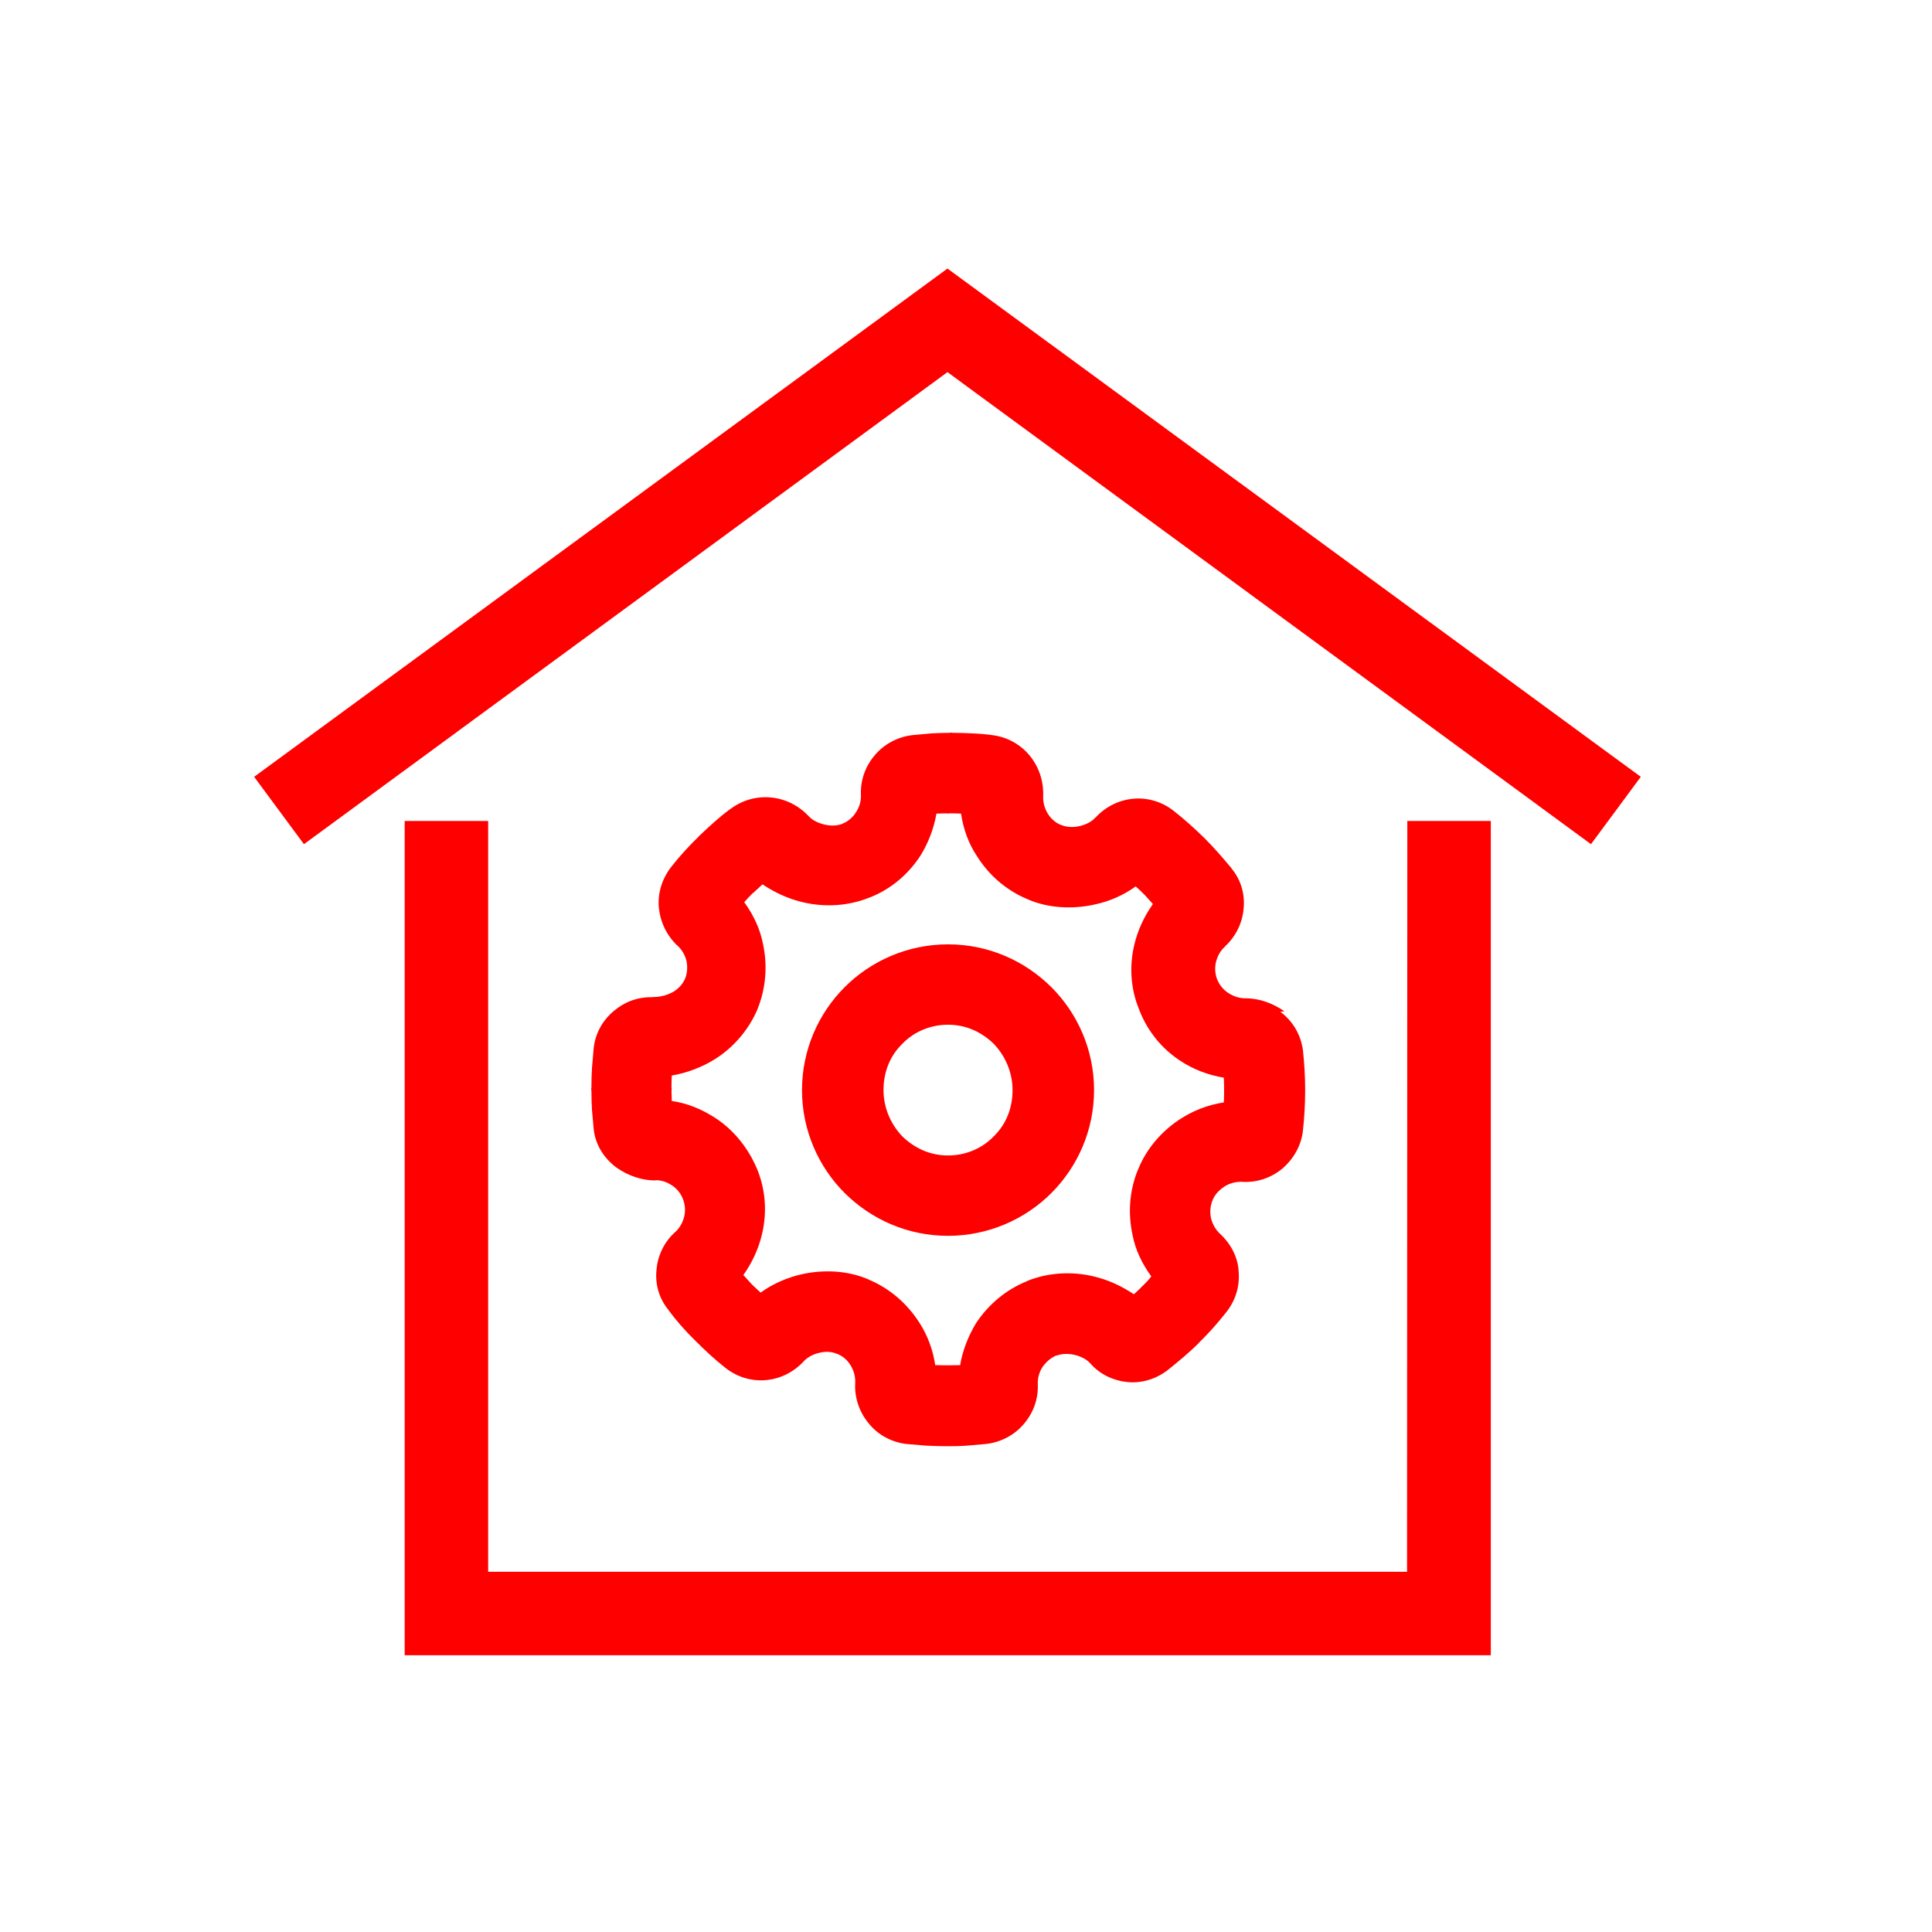 <?xml version="1.0" encoding="UTF-8" standalone="no"?>
<svg
   xmlns:osb="http://www.openswatchbook.org/uri/2009/osb"
   xmlns:dc="http://purl.org/dc/elements/1.1/"
   xmlns:cc="http://creativecommons.org/ns#"
   xmlns:rdf="http://www.w3.org/1999/02/22-rdf-syntax-ns#"
   xmlns:svg="http://www.w3.org/2000/svg"
   xmlns="http://www.w3.org/2000/svg"
   xmlns:xlink="http://www.w3.org/1999/xlink"
   xmlns:sodipodi="http://sodipodi.sourceforge.net/DTD/sodipodi-0.dtd"
   xmlns:inkscape="http://www.inkscape.org/namespaces/inkscape"
   version="1.1"
   id="svg2"
   viewBox="0 0 6.827 6.827"
   style="shape-rendering:geometricPrecision; text-rendering:geometricPrecision; image-rendering:optimizeQuality; fill-rule:evenodd; clip-rule:evenodd"
   height="6.827in"
   width="6.827in"
   xml:space="preserve"
   inkscape:version="0.91 r13725"
   sodipodi:docname="domotica.svg"><sodipodi:namedview
     pagecolor="#ffffff"
     bordercolor="#666666"
     borderopacity="1"
     objecttolerance="10"
     gridtolerance="10"
     guidetolerance="10"
     inkscape:pageopacity="0"
     inkscape:pageshadow="2"
     inkscape:window-width="1697"
     inkscape:window-height="965"
     id="namedview21"
     showgrid="false"
     inkscape:zoom="0.38411495"
     inkscape:cx="-294.18277"
     inkscape:cy="307.19971"
     inkscape:window-x="97"
     inkscape:window-y="97"
     inkscape:window-maximized="0"
     inkscape:current-layer="svg2" /><defs
     id="defs4"><linearGradient
       osb:paint="solid"
       id="linearGradient8097"><stop
         id="stop8099"
         offset="0"
         style="stop-color:#FF0000;stop-opacity:1;" /></linearGradient><linearGradient
       osb:paint="solid"
       id="linearGradient8091"><stop
         id="stop8093"
         offset="0"
         style="stop-color:#FF0000;stop-opacity:1;" /></linearGradient><style
       id="style6"
       type="text/css"><![CDATA[
    .fil0 {fill:none}
    .fil1 {fill:#FF0000;fill-rule:nonzero}
   ]]></style><linearGradient
       gradientUnits="userSpaceOnUse"
       y2="3.157"
       x2="4.96"
       y1="3.157"
       x1="1.867"
       id="linearGradient8095"
       xlink:href="#linearGradient8091" /><linearGradient
       gradientUnits="userSpaceOnUse"
       y2="3.413"
       x2="5.546"
       y1="3.413"
       x1="1.28"
       id="linearGradient8101"
       xlink:href="#linearGradient8097" /></defs><g
     id="_286844488"><rect
       id="_286844848"
       class="fil0"
       width="6.827"
       height="6.827"
       x="0"
       y="0"
       style="fill:none" /><rect
       id="_286844752"
       class="fil0"
       x="0.853"
       y="0.853"
       width="5.12"
       height="5.12"
       style="fill:none" /></g><path
     d="m 4.972,5.554 c -3.247,0 0,0 -3.247,0 l 0,-2.653 -0.295,0 0,2.948 3.838,0 0,-2.948 -0.295,0 z M 5.798,2.745 5.622,2.983 3.348,1.315 1.074,2.983 0.898,2.745 3.348,0.949 Z"
     id="path6"
     inkscape:connector-curvature="0"
     style="fill:#FF0000;fill-opacity:1"
     sodipodi:nodetypes="cccccccccccccccc" /><path
     inkscape:connector-curvature="0"
     class="fil1"
     d="m 4.524,3.575 c 0.043,0.032 0.072,0.079 0.08,0.135 0.005,0.046 0.008,0.094 0.008,0.143 -1.056e-4,0.05 -0.003,0.098 -0.008,0.143 -0.006,0.054 -0.035,0.101 -0.072,0.133 -0.04,0.033 -0.09,0.051 -0.146,0.047 l 2.66e-5,-2.016e-4 -0.003,-7.44e-5 0,4.723e-4 c -0.021,0 -0.043,0.007 -0.058,0.018 -0.017,0.011 -0.032,0.027 -0.04,0.046 l 0,5.599e-4 c -0.009,0.021 -0.01,0.043 -0.006,0.063 0.005,0.021 0.016,0.041 0.032,0.056 0.04,0.037 0.064,0.085 0.066,0.135 l 0,5.597e-4 c 0.004,0.05 -0.011,0.101 -0.045,0.143 -0.029,0.037 -0.061,0.073 -0.096,0.107 l 2.656e-4,2.787e-4 c -0.032,0.032 -0.069,0.063 -0.109,0.095 l -5.569e-4,5.307e-4 C 4.084,4.874 4.034,4.888 3.986,4.884 3.935,4.879 3.887,4.857 3.853,4.818 l -5.58e-4,-5.599e-4 c -0.013,-0.015 -0.035,-0.025 -0.056,-0.03 -0.022,-0.005 -0.045,-0.004 -0.064,0.003 l -1.856e-4,-5.015e-4 c -0.019,0.008 -0.035,0.022 -0.048,0.04 -0.012,0.018 -0.018,0.04 -0.017,0.062 l 0,5.598e-4 c 0.002,0.053 -0.017,0.102 -0.05,0.14 -0.032,0.038 -0.08,0.064 -0.133,0.07 -0.022,0.002 -0.045,0.004 -0.069,0.006 -0.027,0.002 -0.05,0.002 -0.069,0.002 -0.02,0 -0.045,-7.959e-4 -0.072,-0.002 -0.026,-0.002 -0.05,-0.004 -0.072,-0.006 C 3.149,5.096 3.101,5.069 3.07,5.03 3.038,4.992 3.019,4.941 3.022,4.887 l 2.65e-5,0 c 0.001,-0.022 -0.005,-0.044 -0.016,-0.062 -0.011,-0.018 -0.027,-0.033 -0.048,-0.041 l -5.58e-4,0 c -0.018,-0.008 -0.04,-0.009 -0.061,-0.004 -0.023,0.005 -0.043,0.016 -0.056,0.03 -0.037,0.04 -0.085,0.063 -0.136,0.067 -0.05,0.004 -0.101,-0.011 -0.143,-0.045 -0.037,-0.029 -0.072,-0.062 -0.106,-0.096 -0.035,-0.034 -0.066,-0.07 -0.093,-0.106 l 3.456e-4,-2.731e-4 c -0.035,-0.042 -0.048,-0.093 -0.043,-0.142 0.004,-0.05 0.026,-0.098 0.066,-0.134 0.017,-0.015 0.027,-0.035 0.032,-0.055 0.005,-0.021 0.003,-0.043 -0.005,-0.063 -0.008,-0.02 -0.022,-0.037 -0.04,-0.048 -0.017,-0.011 -0.037,-0.018 -0.056,-0.017 l -0.003,5.626e-4 c -0.045,0 -0.096,-0.017 -0.136,-0.046 -0.043,-0.032 -0.074,-0.079 -0.08,-0.136 -0.002,-0.022 -0.004,-0.044 -0.006,-0.068 -0.001,-0.02 -0.002,-0.043 -0.002,-0.069 l -5.846e-4,0 0,-0.007 5.846e-4,0 c 7.97e-5,-0.027 7.174e-4,-0.051 0.002,-0.071 0.002,-0.025 0.004,-0.048 0.006,-0.07 l 0,-5.598e-4 c 0.006,-0.053 0.032,-0.099 0.072,-0.132 0.037,-0.031 0.082,-0.049 0.136,-0.048 l 0,-4.616e-4 c 0.029,0 0.053,-0.007 0.074,-0.019 0.018,-0.011 0.032,-0.026 0.04,-0.044 l 1.859e-4,8.49e-5 c 0.009,-0.021 0.01,-0.043 0.006,-0.064 -0.005,-0.021 -0.016,-0.04 -0.032,-0.055 l -5.314e-4,0 C 2.355,3.305 2.333,3.257 2.328,3.206 l -5.31e-5,5.3e-6 c -0.004,-0.05 0.011,-0.101 0.045,-0.144 0.029,-0.037 0.061,-0.072 0.096,-0.106 l -2.657e-4,-2.787e-4 c 0.035,-0.033 0.069,-0.065 0.109,-0.095 l 5.846e-4,0 c 0.043,-0.033 0.093,-0.047 0.143,-0.043 0.05,0.004 0.098,0.026 0.136,0.066 0.013,0.015 0.035,0.025 0.056,0.03 0.022,0.005 0.045,0.005 0.064,-0.003 l -7.97e-5,-1.884e-4 c 0.02,-0.008 0.037,-0.023 0.048,-0.041 0.012,-0.018 0.018,-0.04 0.017,-0.062 -0.002,-0.053 0.017,-0.102 0.05,-0.14 0.032,-0.038 0.08,-0.064 0.133,-0.07 0.021,-0.002 0.043,-0.004 0.066,-0.006 0.02,-0.001 0.043,-0.002 0.066,-0.002 l 0,-5.758e-4 0.007,0 0,5.758e-4 c 0.027,8.48e-5 0.05,7.614e-4 0.072,0.002 0.025,0.001 0.048,0.003 0.069,0.006 0.053,0.006 0.101,0.033 0.133,0.072 0.032,0.039 0.05,0.089 0.048,0.143 l -2.66e-5,0 c -0.001,0.022 0.005,0.044 0.016,0.062 0.011,0.018 0.027,0.033 0.048,0.041 l 1.056e-4,-2.733e-4 c 0.019,0.008 0.043,0.009 0.064,0.004 0.022,-0.005 0.043,-0.015 0.056,-0.03 l 5.313e-4,0 c 0.037,-0.04 0.085,-0.063 0.136,-0.067 0.05,-0.004 0.101,0.011 0.143,0.045 0.037,0.029 0.072,0.061 0.106,0.094 0.035,0.035 0.066,0.071 0.096,0.107 l -3.457e-4,2.733e-4 c 0.035,0.042 0.048,0.093 0.043,0.142 -0.004,0.049 -0.026,0.097 -0.066,0.134 l 2.657e-4,2.784e-4 c -0.017,0.015 -0.027,0.035 -0.032,0.055 -0.005,0.021 -0.003,0.043 0.005,0.063 l 1.845e-4,-7.68e-5 c 0.008,0.019 0.022,0.036 0.04,0.047 0.017,0.011 0.037,0.018 0.061,0.018 0.048,0 0.096,0.018 0.136,0.046 z M 4.324,3.808 C 4.269,3.799 4.215,3.778 4.17,3.748 4.106,3.706 4.056,3.645 4.027,3.572 l 0,-5.704e-4 c -0.032,-0.075 -0.037,-0.156 -0.019,-0.232 0.012,-0.052 0.035,-0.101 0.066,-0.145 -0.01,-0.011 -0.02,-0.022 -0.029,-0.032 -0.01,-0.01 -0.02,-0.02 -0.032,-0.03 -0.043,0.031 -0.093,0.053 -0.146,0.064 -0.077,0.017 -0.162,0.013 -0.234,-0.018 L 3.632,3.178 C 3.555,3.146 3.494,3.092 3.452,3.025 3.422,2.98 3.404,2.929 3.396,2.875 c -0.016,-8.04e-4 -0.029,-0.001 -0.043,-0.001 l 0,5.731e-4 -0.007,0 0,-5.731e-4 c -0.011,3.18e-5 -0.024,3.847e-4 -0.037,0.001 -0.009,0.053 -0.029,0.104 -0.056,0.148 -0.043,0.066 -0.104,0.119 -0.181,0.149 l -5.846e-4,0 c -0.074,0.03 -0.157,0.034 -0.231,0.017 -0.053,-0.012 -0.101,-0.034 -0.146,-0.064 -0.011,0.01 -0.022,0.021 -0.035,0.032 l -5.845e-4,0 c -0.01,0.01 -0.02,0.021 -0.029,0.031 0.032,0.044 0.056,0.094 0.066,0.146 0.017,0.077 0.011,0.159 -0.02,0.234 l 0,5.705e-4 c -0.032,0.073 -0.085,0.134 -0.151,0.175 -0.045,0.028 -0.098,0.048 -0.151,0.057 -8.768e-4,0.017 -0.001,0.031 -0.001,0.044 l 5.58e-4,0 0,0.007 -5.58e-4,0 c 2.66e-5,0.011 4.251e-4,0.024 0.001,0.039 0.056,0.008 0.106,0.029 0.154,0.06 0.064,0.042 0.114,0.103 0.146,0.177 0.032,0.075 0.037,0.157 0.019,0.233 -0.012,0.052 -0.035,0.101 -0.066,0.145 0.01,0.011 0.02,0.022 0.029,0.032 0.01,0.01 0.021,0.02 0.032,0.03 0.043,-0.031 0.093,-0.053 0.146,-0.065 0.077,-0.017 0.162,-0.013 0.234,0.018 l -7.98e-5,2.016e-4 c 0.077,0.032 0.138,0.086 0.181,0.153 0.029,0.045 0.048,0.096 0.056,0.15 0.013,5.015e-4 0.029,7.668e-4 0.045,7.668e-4 0.016,0 0.029,-2.017e-4 0.043,-5.599e-4 0.009,-0.053 0.029,-0.103 0.056,-0.148 0.043,-0.065 0.104,-0.118 0.181,-0.149 l 0,-5.624e-4 c 0.074,-0.03 0.157,-0.034 0.231,-0.017 0.053,0.012 0.101,0.034 0.146,0.064 0.011,-0.01 0.022,-0.02 0.032,-0.031 l 5.569e-4,0 c 0.01,-0.01 0.021,-0.021 0.029,-0.032 -0.032,-0.044 -0.056,-0.093 -0.066,-0.145 -0.017,-0.077 -0.012,-0.159 0.02,-0.235 l 2.123e-4,8.75e-5 c 0.029,-0.072 0.082,-0.132 0.143,-0.173 0.048,-0.032 0.101,-0.053 0.159,-0.062 7.703e-4,-0.015 0.001,-0.029 0.001,-0.043 2.56e-5,-0.015 -3.19e-4,-0.03 -0.001,-0.045 z M 3.35,4.367 c -0.143,0 -0.271,-0.058 -0.365,-0.151 -0.093,-0.093 -0.151,-0.222 -0.151,-0.364 0,-0.142 0.058,-0.271 0.151,-0.364 0.093,-0.093 0.223,-0.151 0.365,-0.151 0.143,0 0.271,0.058 0.365,0.151 0.093,0.093 0.151,0.222 0.151,0.364 0,0.142 -0.058,0.271 -0.151,0.364 -0.093,0.093 -0.223,0.151 -0.365,0.151 z m -0.162,-0.352 c 0.043,0.042 0.098,0.068 0.162,0.068 0.064,0 0.122,-0.026 0.162,-0.068 0.043,-0.042 0.066,-0.099 0.066,-0.163 0,-0.063 -0.026,-0.121 -0.066,-0.163 -0.043,-0.042 -0.098,-0.068 -0.162,-0.068 -0.064,0 -0.122,0.026 -0.162,0.068 -0.043,0.042 -0.066,0.099 -0.066,0.163 0,0.063 0.026,0.121 0.066,0.163 z"
     id="path15"
     style="clip-rule:evenodd;fill:#FF0000;fill-opacity:1;fill-rule:nonzero;image-rendering:optimizeQuality;shape-rendering:geometricPrecision;text-rendering:geometricPrecision" /></svg>
